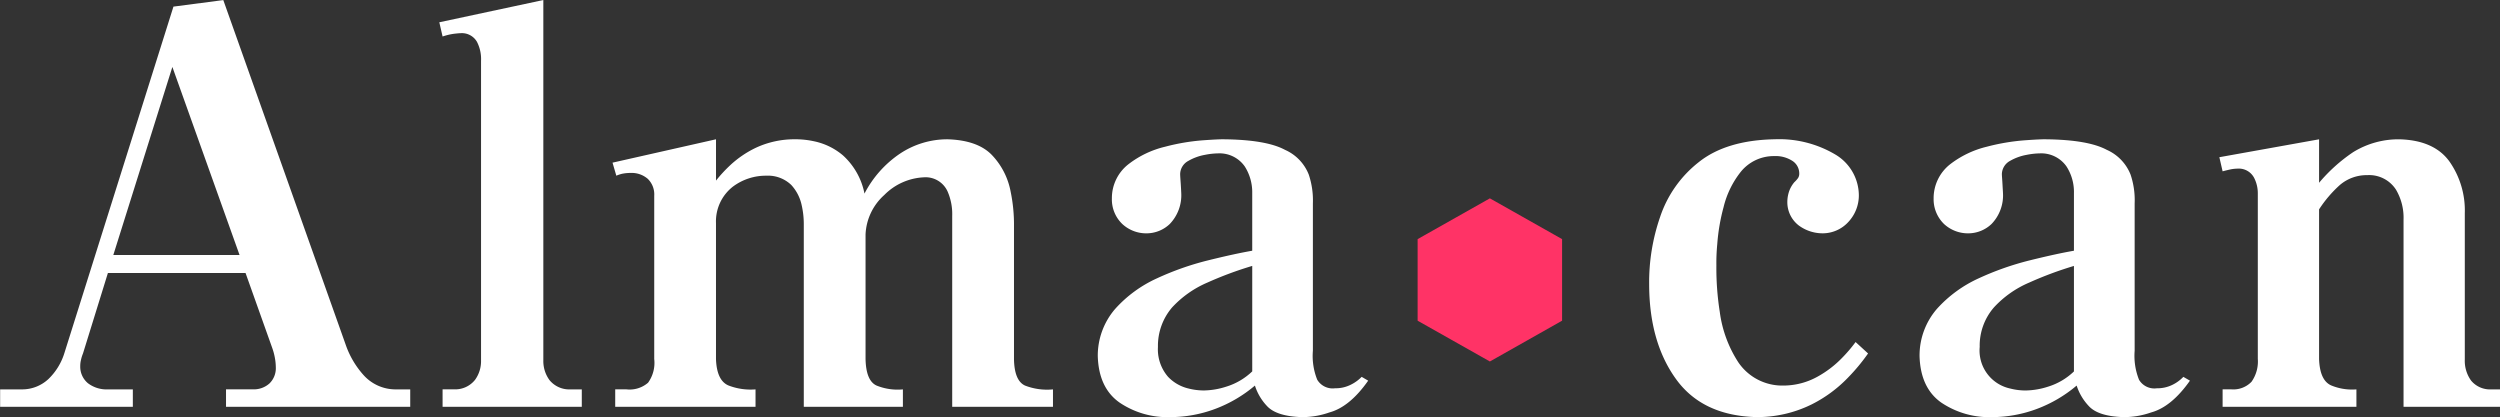 <svg id="logo.svg" xmlns="http://www.w3.org/2000/svg" width="314.629" height="52.5" viewBox="0 0 314.629 52.5">
  <rect x="0" y="0" width="314.629" height="52.5" fill="#333333" stroke="none"/>
  <defs>
    <style>
      .cls-1 {
        fill: #fff;
      }

      .cls-1, .cls-2 {
        fill-rule: evenodd;
      }

      .cls-2 {
        fill: #f36;
      }
    </style>
  </defs>
  <path id="シェイプ_1" data-name="シェイプ 1" class="cls-1" d="M817.041,185.5l7.433-23.668,8.455,23.668H817.041Zm16.641,2.26,3.34,9.381a7.721,7.721,0,0,1,.341,1.238,6.957,6.957,0,0,1,.131,1.292,2.667,2.667,0,0,1-.792,1.985,2.934,2.934,0,0,1-2.07.749h-3.406V204.6h23.183v-2.189h-1.84a5.409,5.409,0,0,1-4.057-1.826,11.171,11.171,0,0,1-2.22-3.783l-15.409-43.386-6.274.822-13.7,43.523a7.694,7.694,0,0,1-2.034,3.349,4.841,4.841,0,0,1-3.352,1.3h-2.725V204.6h16.7v-2.189H816.36a3.859,3.859,0,0,1-2.512-.776,2.707,2.707,0,0,1-.968-2.165,3.107,3.107,0,0,1,.092-0.764,4.723,4.723,0,0,1,.251-0.81l3.137-10.13h17.322Zm37.478-34.35-13.091,2.8,0.412,1.79a7.555,7.555,0,0,1,1.545-.357c0.433-.048.693-0.063,0.765-0.063a2.187,2.187,0,0,1,2.016,1.089,4.742,4.742,0,0,1,.514,2.4v37.7a4,4,0,0,1-.75,2.434,3.181,3.181,0,0,1-2.662,1.2h-1.428V204.6H876v-2.189h-1.431a3.208,3.208,0,0,1-2.626-1.16,4.045,4.045,0,0,1-.783-2.47V153.413Zm13.955,45.161a4.258,4.258,0,0,1-.774,3,3.542,3.542,0,0,1-2.769.83h-1.365V204.6h17.659v-2.189a7.727,7.727,0,0,1-3.364-.477c-1.01-.4-1.554-1.523-1.613-3.357V181.468a5.535,5.535,0,0,1,2.127-4.572,6.929,6.929,0,0,1,4.215-1.379,4.219,4.219,0,0,1,3.137,1.172,5.427,5.427,0,0,1,1.306,2.545,10.717,10.717,0,0,1,.265,2.371V204.6h12.473v-2.189a7.061,7.061,0,0,1-3.3-.477c-0.9-.4-1.362-1.523-1.4-3.357V182.907a7.063,7.063,0,0,1,2.357-4.959,7.481,7.481,0,0,1,5-2.227,3.031,3.031,0,0,1,2.982,1.816,7.132,7.132,0,0,1,.567,3.04V204.6H935.3v-2.189a7.686,7.686,0,0,1-3.507-.477c-0.9-.4-1.374-1.523-1.4-3.357V181.885a20.384,20.384,0,0,0-.421-4.357,9.07,9.07,0,0,0-2.268-4.517c-1.207-1.316-3.107-2-5.694-2.075a10.75,10.75,0,0,0-5.954,1.8,13.552,13.552,0,0,0-4.478,5.033,8.77,8.77,0,0,0-2.71-4.808,8.185,8.185,0,0,0-3.612-1.769,11.01,11.01,0,0,0-2.48-.258,11.491,11.491,0,0,0-4.839,1.055,12.794,12.794,0,0,0-3.26,2.213,17.732,17.732,0,0,0-1.786,1.934v-5.2l-13.023,2.941,0.478,1.64a4.71,4.71,0,0,1,.684-0.231,5.144,5.144,0,0,1,1.091-.114,3.1,3.1,0,0,1,2.189.747,2.738,2.738,0,0,1,.807,2.131v20.524Zm75.259,1.577a8.191,8.191,0,0,1-3.265,1.918,9.593,9.593,0,0,1-2.8.48,7.806,7.806,0,0,1-1.954-.246,5.193,5.193,0,0,1-2.569-1.469,5.281,5.281,0,0,1-1.276-3.765,7.419,7.419,0,0,1,1.787-4.974,13,13,0,0,1,4.431-3.121,45.731,45.731,0,0,1,5.649-2.1v13.275Zm13.775,0.683a4.928,4.928,0,0,1-1.446,1.029,4.219,4.219,0,0,1-1.9.41,2.26,2.26,0,0,1-2.246-1.076,8.025,8.025,0,0,1-.547-3.645V179.007a10.217,10.217,0,0,0-.514-3.616,5.657,5.657,0,0,0-2.991-3.124c-1.583-.854-4.146-1.292-7.683-1.331-0.305-.012-1.165.021-2.6,0.123a26.381,26.381,0,0,0-4.8.81,12.149,12.149,0,0,0-4.63,2.209,5.409,5.409,0,0,0-2.079,4.311,4.288,4.288,0,0,0,1.32,3.216,4.427,4.427,0,0,0,3.042,1.167A4.248,4.248,0,0,0,950,181.594a5.212,5.212,0,0,0,1.443-3.889c-0.012-.263-0.03-0.671-0.068-1.232s-0.069-.944-0.069-1.166a1.922,1.922,0,0,1,1.024-1.649,6.431,6.431,0,0,1,2.092-.764,9.286,9.286,0,0,1,1.661-.186,3.878,3.878,0,0,1,3.352,1.643,6.04,6.04,0,0,1,.941,3.354v7.255c-1.569.273-3.427,0.684-5.59,1.22a35.9,35.9,0,0,0-6.4,2.255,15.867,15.867,0,0,0-5.261,3.849,9,9,0,0,0-2.187,5.948q0.122,3.988,2.731,5.831a10.755,10.755,0,0,0,6.411,1.838,16.218,16.218,0,0,0,5.646-1.038,16.9,16.9,0,0,0,4.989-2.932,6.661,6.661,0,0,0,1.524,2.579q1.179,1.281,4.344,1.391a10.3,10.3,0,0,0,3.5-.588c1.715-.465,3.34-1.8,4.885-4Zm62.161-4.38a18.145,18.145,0,0,1-1.7,1.994,13.063,13.063,0,0,1-3.07,2.353,8.848,8.848,0,0,1-4.29,1.13,6.67,6.67,0,0,1-5.71-2.943,15.248,15.248,0,0,1-2.32-6.308,35.6,35.6,0,0,1-.43-5.873,24.992,24.992,0,0,1,.11-2.665,24.593,24.593,0,0,1,.8-4.68,11.5,11.5,0,0,1,2.17-4.44,5.339,5.339,0,0,1,4.21-1.969,3.87,3.87,0,0,1,2.32.632,1.878,1.878,0,0,1,.82,1.556,1,1,0,0,1-.15.573,3.413,3.413,0,0,1-.47.527,3.7,3.7,0,0,0-.61,1.02,4.184,4.184,0,0,0-.27,1.445,3.69,3.69,0,0,0,1.45,2.986,5.058,5.058,0,0,0,2.98.98,4.374,4.374,0,0,0,3.25-1.43,4.893,4.893,0,0,0,1.32-3.364,6.007,6.007,0,0,0-2.93-5.105,13.85,13.85,0,0,0-7.64-1.937q-6.105.112-9.58,2.881a14.642,14.642,0,0,0-4.87,6.922,25.09,25.09,0,0,0-1.37,8.394q0,7.254,3.33,11.914c2.22,3.127,5.62,4.737,10.17,4.854a15.468,15.468,0,0,0,6.91-1.577,16.7,16.7,0,0,0,4.58-3.355,24.257,24.257,0,0,0,2.56-3.076Zm27.48,3.7a8.168,8.168,0,0,1-3.26,1.918,9.633,9.633,0,0,1-2.8.48,7.793,7.793,0,0,1-1.96-.246,4.888,4.888,0,0,1-3.84-5.234,7.327,7.327,0,0,1,1.79-4.974,12.892,12.892,0,0,1,4.43-3.121,45.837,45.837,0,0,1,5.64-2.1v13.275Zm13.77,0.683a4.815,4.815,0,0,1-1.43,1.029,4.3,4.3,0,0,1-1.91.41,2.248,2.248,0,0,1-2.24-1.076,8.1,8.1,0,0,1-.55-3.645V179.007a10.011,10.011,0,0,0-.51-3.616,5.682,5.682,0,0,0-2.99-3.124c-1.59-.854-4.15-1.292-7.69-1.331-0.3-.012-1.16.021-2.59,0.123a26.6,26.6,0,0,0-4.82.81,12.283,12.283,0,0,0-4.62,2.209,5.428,5.428,0,0,0-2.08,4.311,4.34,4.34,0,0,0,1.32,3.216,4.438,4.438,0,0,0,3.05,1.167,4.261,4.261,0,0,0,2.92-1.178,5.18,5.18,0,0,0,1.44-3.889c-0.01-.263-0.04-0.671-0.07-1.232s-0.07-.944-0.07-1.166a1.942,1.942,0,0,1,1.02-1.649,6.458,6.458,0,0,1,2.1-.764,9.232,9.232,0,0,1,1.66-.186,3.876,3.876,0,0,1,3.35,1.643,5.927,5.927,0,0,1,.94,3.354v7.255c-1.57.273-3.43,0.684-5.59,1.22a36.109,36.109,0,0,0-6.4,2.255,15.955,15.955,0,0,0-5.26,3.849,8.968,8.968,0,0,0-2.18,5.948q0.12,3.988,2.72,5.831a10.8,10.8,0,0,0,6.42,1.838,16.2,16.2,0,0,0,5.64-1.038,16.918,16.918,0,0,0,4.99-2.932,6.783,6.783,0,0,0,1.53,2.579c0.78,0.854,2.22,1.319,4.34,1.391a10.32,10.32,0,0,0,3.5-.588c1.71-.465,3.34-1.8,4.89-4Zm4.94-25.866c0.52-.138.91-0.228,1.16-0.275a5.276,5.276,0,0,1,.75-0.066,2.17,2.17,0,0,1,2.08,1.211,4.247,4.247,0,0,1,.44,1.933v20.8a4.416,4.416,0,0,1-.79,2.878,3.164,3.164,0,0,1-2.55.956h-1.09V204.6h16.84v-2.189a6.874,6.874,0,0,1-3.12-.477c-0.99-.4-1.52-1.523-1.58-3.357V179.756a15.265,15.265,0,0,1,2.6-3.052,5.179,5.179,0,0,1,3.47-1.256,4.007,4.007,0,0,1,3.61,1.829,6.937,6.937,0,0,1,.95,3.78V204.6h12.14v-2.189h-1.09a3.094,3.094,0,0,1-2.55-1.109,4.255,4.255,0,0,1-.79-2.653v-18.41a10.733,10.733,0,0,0-1.87-6.419c-1.27-1.826-3.38-2.794-6.31-2.881a10.839,10.839,0,0,0-5.88,1.622,20.648,20.648,0,0,0-4.28,3.849v-5.471l-12.55,2.252Z" transform="translate(-802.781 -153.406)"/>
  <path id="シェイプ_1-2" data-name="シェイプ 1" class="cls-2" d="M990.285,198.9l-9.094-5.133V183.5l9.094-5.132,9.088,5.132v10.265Z" transform="translate(-802.781 -153.406)"/>
</svg>
